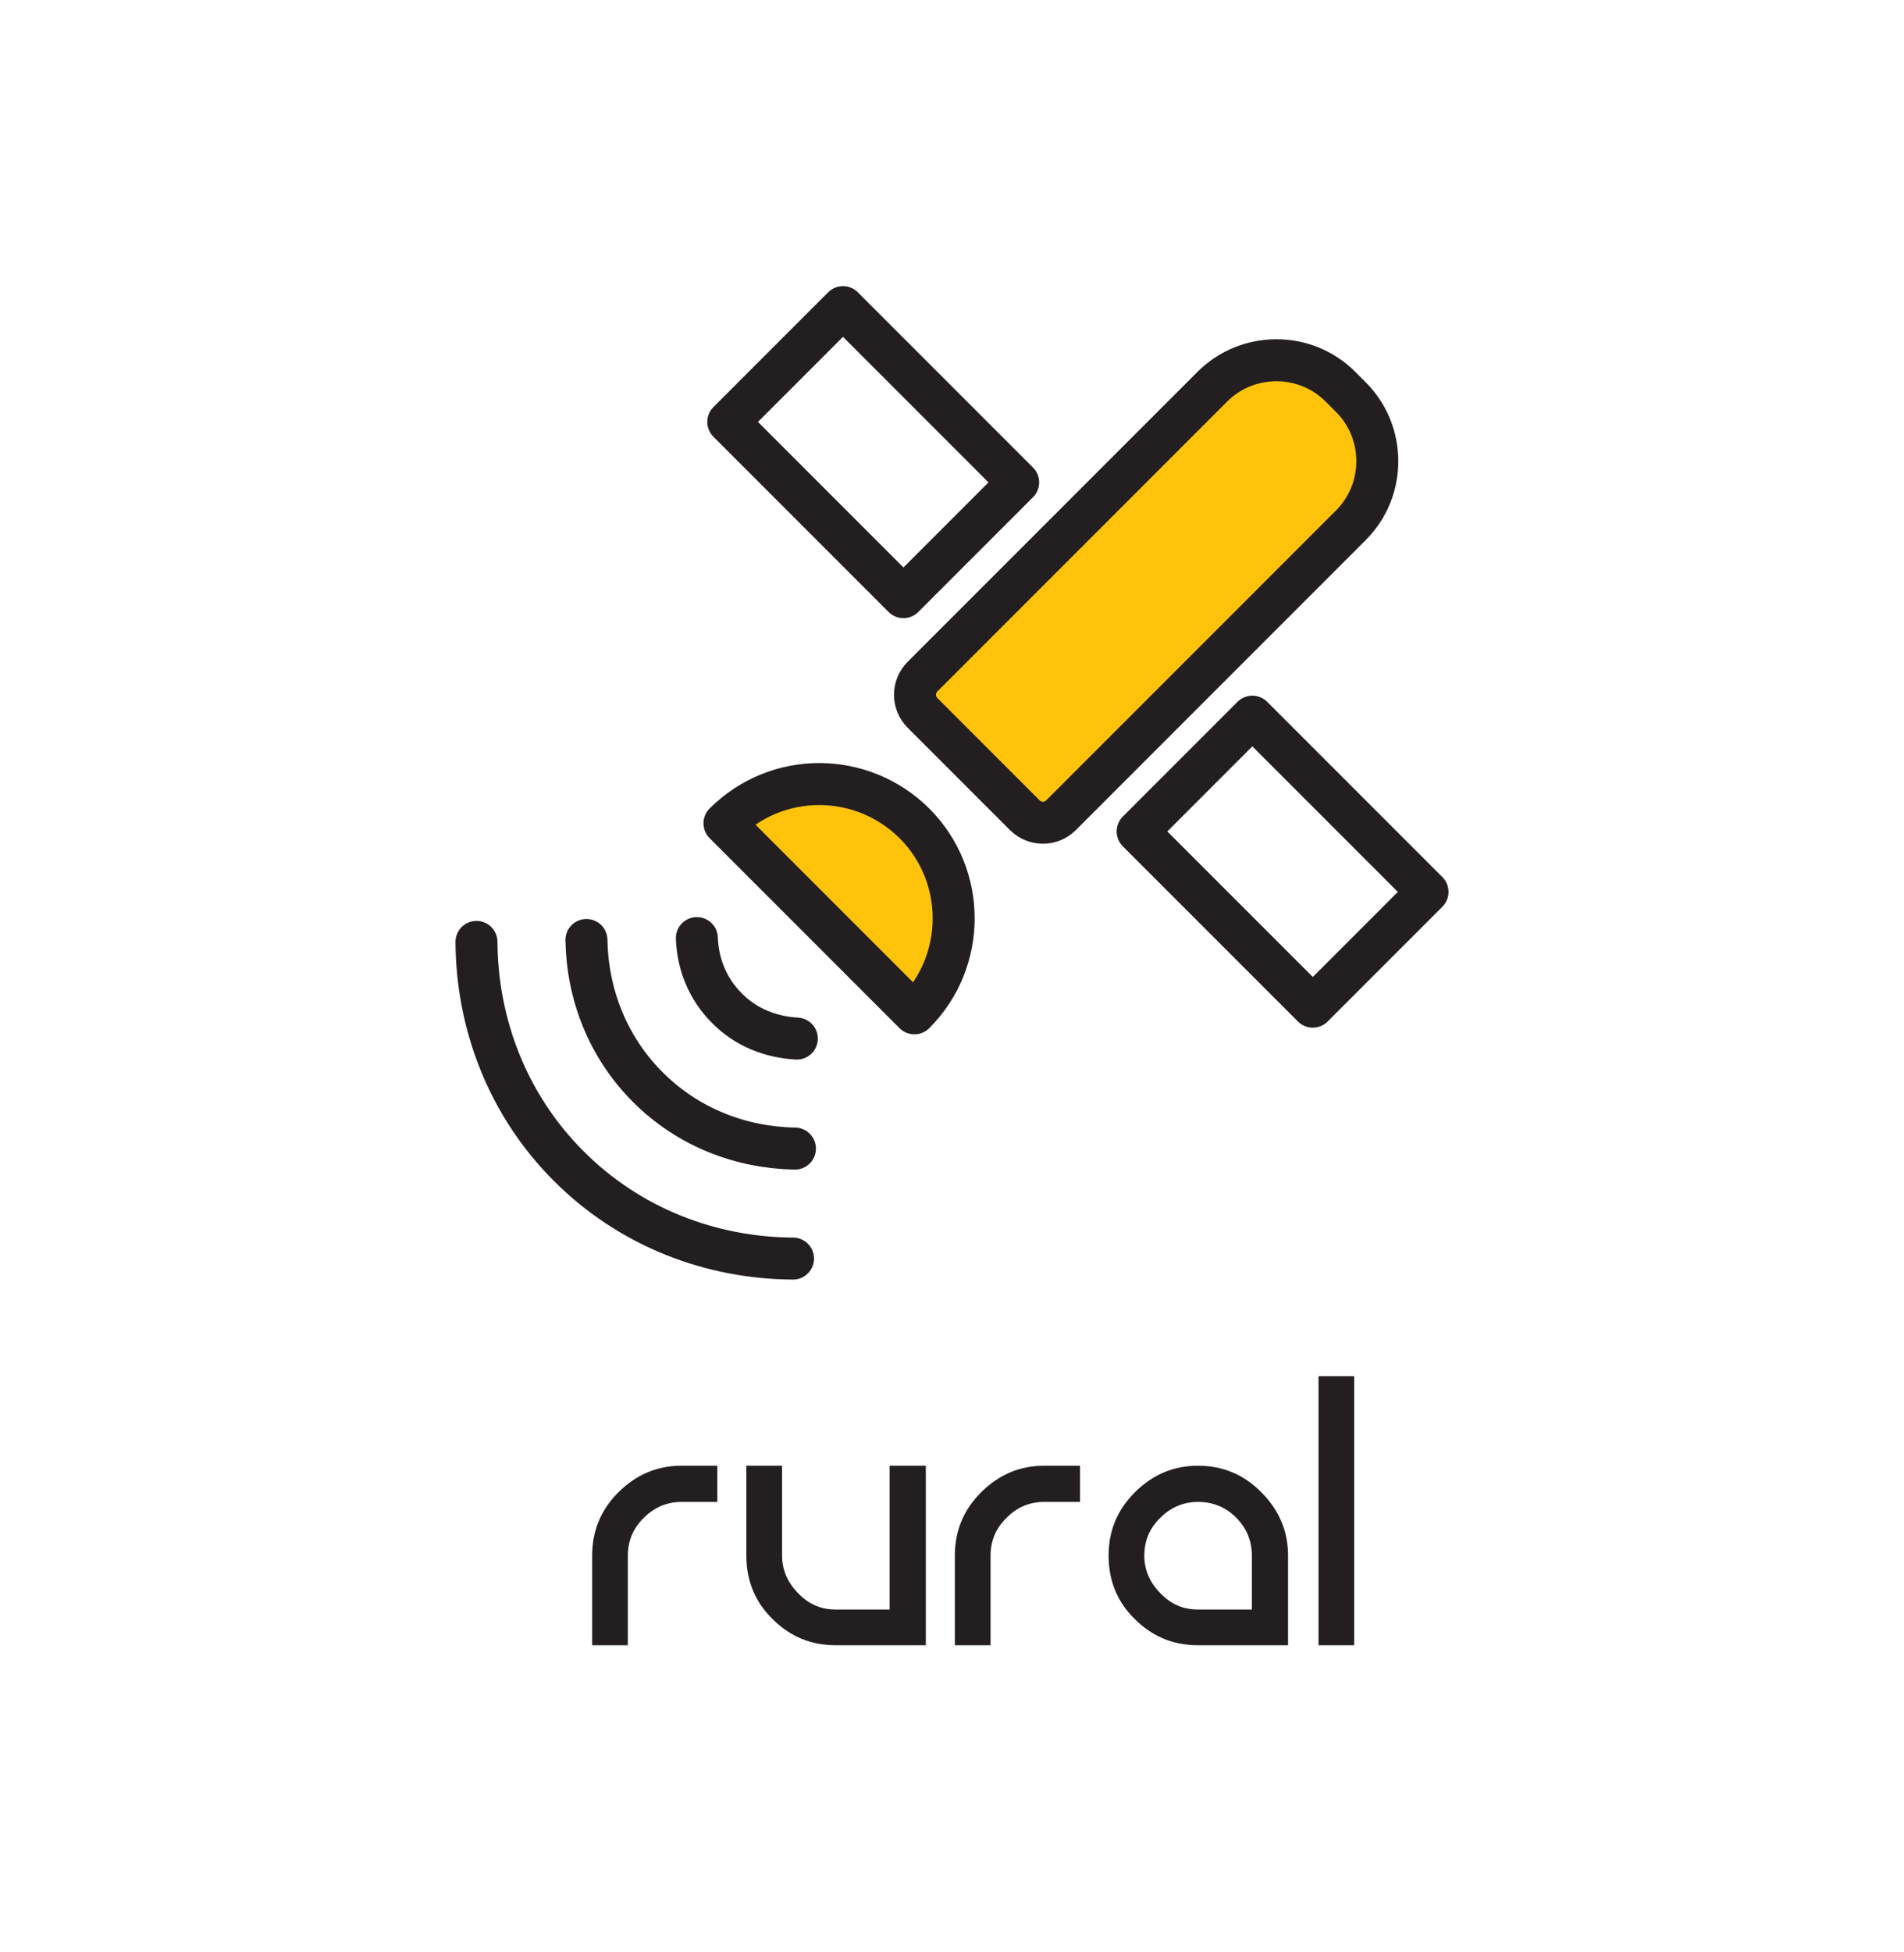 <?xml version="1.0" encoding="utf-8"?>
<!-- Generator: Adobe Illustrator 24.0.1, SVG Export Plug-In . SVG Version: 6.00 Build 0)  -->
<svg version="1.1" id="Capa_1" xmlns="http://www.w3.org/2000/svg" xmlns:xlink="http://www.w3.org/1999/xlink" x="0px" y="0px"
	 viewBox="0 0 40 41" style="enable-background:new 0 0 40 41;" xml:space="preserve">
<style type="text/css">
	.st0{fill:#FFC40E;}
	.st1{fill:#C3C6CA;}
	.st2{fill:#EDB003;}
	.st3{fill:#231F20;}
	.st4{fill:#FFC30C;}
	.st5{fill:#FCFCFC;}
	.st6{fill:none;stroke:#231F20;stroke-width:0.882;stroke-linecap:round;stroke-linejoin:round;stroke-miterlimit:10;}
	.st7{fill:#FFC30C;stroke:#231F20;stroke-width:0.882;stroke-linecap:round;stroke-linejoin:round;stroke-miterlimit:10;}
	.st8{fill:none;stroke:#000000;stroke-width:0.882;stroke-linecap:round;stroke-linejoin:round;stroke-miterlimit:10;}
	.st9{fill:none;stroke:#231F20;stroke-width:0.642;stroke-linecap:round;stroke-linejoin:round;stroke-miterlimit:10;}
	.st10{fill:#FFC30C;stroke:#231F20;stroke-width:0.642;stroke-linecap:round;stroke-linejoin:round;stroke-miterlimit:10;}
	.st11{fill:#FFFFFF;}
	.st12{fill:none;stroke:#231F20;stroke-width:0.434;stroke-linecap:round;stroke-linejoin:round;stroke-miterlimit:10;}
	.st13{fill:none;stroke:#000000;stroke-width:0.434;stroke-linecap:round;stroke-linejoin:round;stroke-miterlimit:10;}
	.st14{fill-rule:evenodd;clip-rule:evenodd;fill:#231F20;}
	.st15{fill:none;stroke:#231F20;stroke-width:0.882;stroke-linecap:round;stroke-linejoin:round;}
	.st16{fill:#FFC30C;stroke:#231F20;stroke-width:0.882;stroke-linecap:round;stroke-linejoin:round;}
</style>
<g>
	<path class="st15" d="M22.35,14.67l-0.59-0.59 M27.58,21.14l-3.68-3.68l2.41-2.41l3.68,3.68L27.58,21.14L27.58,21.14z M17.71,6.45
		l3.68,3.68l-2.41,2.41L15.3,8.86L17.71,6.45L17.71,6.45z"/>
	<path class="st16" d="M21.53,17.12l-2.15-2.15c-0.21-0.21-0.21-0.55,0-0.76l6.09-6.09c0.74-0.74,1.95-0.74,2.69,0l0.22,0.22
		c0.74,0.74,0.74,1.95,0,2.69l-6.09,6.09C22.08,17.33,21.74,17.33,21.53,17.12L21.53,17.12z"/>
	<path class="st16" d="M19.21,17.29L19.21,17.29c1.1,1.1,1.1,2.89,0,3.99l-3.99-3.99C16.32,16.19,18.1,16.19,19.21,17.29
		L19.21,17.29z"/>
	<path class="st6" d="M16.74,21.81c-0.54-0.03-1.07-0.23-1.47-0.64c-0.41-0.41-0.61-0.93-0.63-1.47 M16.7,24.12
		c-1.13-0.02-2.24-0.44-3.09-1.29c-0.85-0.85-1.27-1.96-1.29-3.09 M16.66,26.43c-1.72-0.01-3.42-0.65-4.71-1.94
		c-1.29-1.29-1.93-2.99-1.94-4.71"/>
	<path class="st3" d="M13.19,34.55v-1.88c0-0.31,0.11-0.58,0.34-0.8c0.22-0.22,0.49-0.33,0.79-0.33h0.75v-0.76h-0.75
		c-0.52,0-0.96,0.19-1.33,0.56c-0.37,0.37-0.55,0.81-0.55,1.33v1.88H13.19z M19.45,30.78h-0.76v3.02h-1.13
		c-0.31,0-0.57-0.11-0.79-0.34c-0.22-0.22-0.34-0.49-0.34-0.79v-1.89h-0.75v1.89c0,0.52,0.18,0.97,0.55,1.33
		c0.37,0.37,0.81,0.55,1.33,0.55h1.89V30.78z M20.81,34.55v-1.88c0-0.31,0.11-0.58,0.34-0.8c0.22-0.22,0.48-0.33,0.79-0.33h0.75
		v-0.76h-0.75c-0.52,0-0.96,0.19-1.33,0.56c-0.37,0.37-0.55,0.81-0.55,1.33v1.88H20.81z M26.3,33.8h-1.13
		c-0.31,0-0.57-0.11-0.79-0.34c-0.22-0.22-0.34-0.49-0.34-0.79c0-0.31,0.11-0.58,0.34-0.8c0.22-0.22,0.49-0.33,0.79-0.33
		c0.31,0,0.58,0.11,0.8,0.33c0.22,0.22,0.33,0.49,0.33,0.8V33.8z M25.17,30.78c-0.52,0-0.96,0.19-1.33,0.56
		c-0.37,0.37-0.55,0.81-0.55,1.33c0,0.52,0.18,0.97,0.55,1.33c0.37,0.37,0.81,0.55,1.33,0.55h1.89v-1.88c0-0.52-0.19-0.96-0.56-1.33
		C26.14,30.97,25.69,30.78,25.17,30.78L25.17,30.78z M27.7,34.55h0.75V28.9H27.7V34.55z"/>
</g>
</svg>
